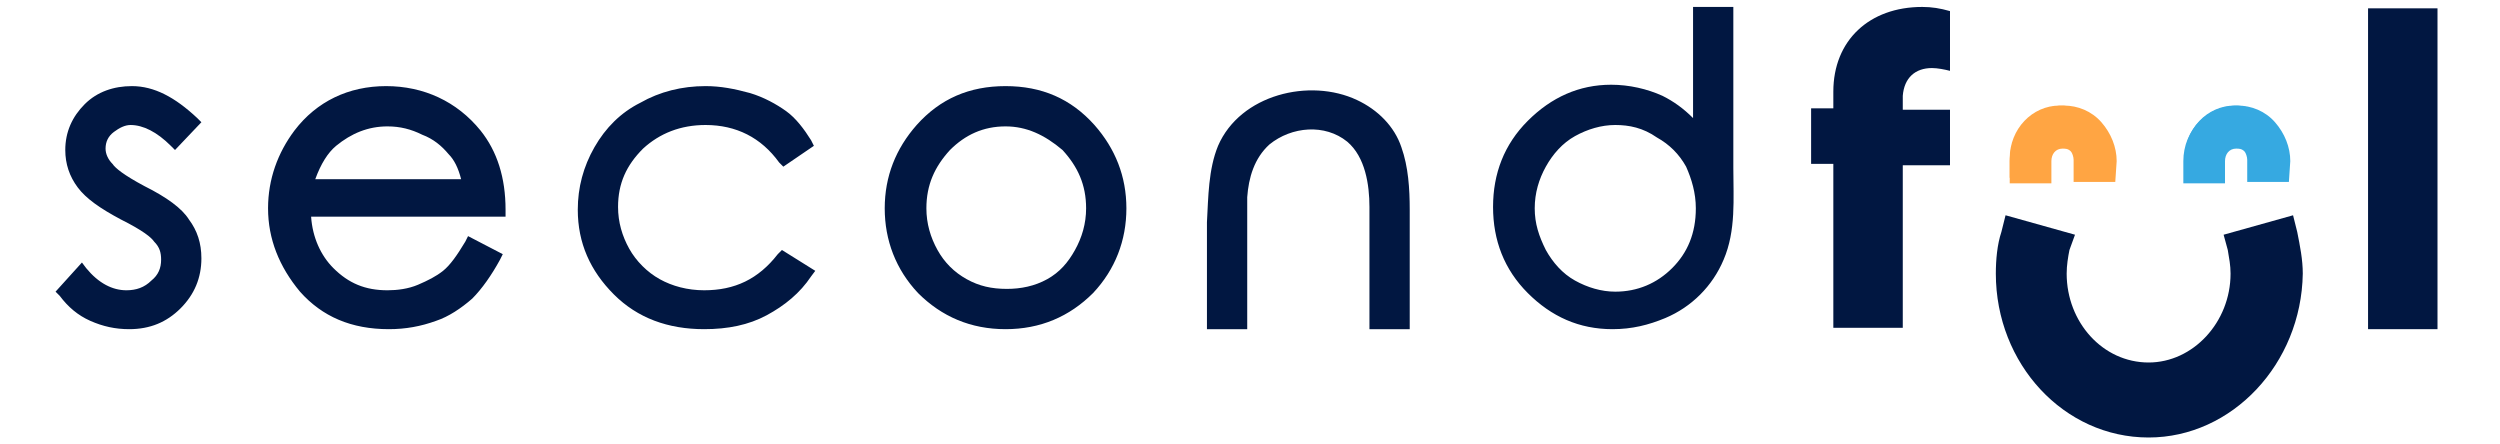 <?xml version="1.0" encoding="utf-8"?>
<!-- Generator: Adobe Illustrator 27.5.0, SVG Export Plug-In . SVG Version: 6.00 Build 0)  -->
<svg version="1.1" id="Layer_1" xmlns="http://www.w3.org/2000/svg" xmlns:xlink="http://www.w3.org/1999/xlink" x="0px" y="0px"
	 viewBox="0 0 180 32" style="enable-background:new 0 0 180 32;" xml:space="preserve">
<style type="text/css">
	.st0{fill:#011741;}
	.st1{fill:#36A9E1;}
	.st2{fill:#FFA543;}
</style>
<g>
	<path class="st0" d="M14,8.8l-1.3,1.4c-1.1-1.1-2.2-1.6-3.2-1.6c-0.7,0-1.2,0.2-1.7,0.6c-0.5,0.4-0.7,0.9-0.7,1.5
		c0,0.5,0.2,1,0.6,1.4c0.4,0.5,1.2,1.1,2.4,1.7c1.5,0.8,2.5,1.5,3.1,2.3c0.5,0.7,0.8,1.6,0.8,2.5c0,1.3-0.5,2.4-1.4,3.3
		c-0.9,0.9-2,1.3-3.4,1.3c-0.9,0-1.8-0.2-2.6-0.6c-0.8-0.4-1.5-0.9-2.1-1.6l1.3-1.5c1,1.2,2.1,1.8,3.3,1.8c0.8,0,1.5-0.3,2.1-0.8
		c0.6-0.5,0.9-1.1,0.9-1.8c0-0.6-0.2-1.1-0.6-1.6c-0.4-0.5-1.2-1-2.5-1.7c-1.4-0.7-2.4-1.4-2.9-2.2c-0.5-0.7-0.8-1.5-0.8-2.4
		c0-1.2,0.4-2.2,1.2-3c0.8-0.8,1.8-1.2,3.1-1.2C11.1,6.7,12.5,7.4,14,8.8"/>
	<path class="st0" d="M9.3,23.7c-1,0-1.9-0.2-2.8-0.6c-0.9-0.4-1.6-1-2.2-1.8L4,21l1.9-2.1l0.3,0.4c0.9,1.1,1.9,1.6,2.9,1.6
		c0.7,0,1.3-0.2,1.8-0.7c0.5-0.4,0.7-0.9,0.7-1.5c0-0.5-0.1-0.9-0.5-1.3c-0.2-0.3-0.8-0.8-2.4-1.6c-1.5-0.8-2.5-1.5-3.1-2.3
		c-0.6-0.8-0.9-1.7-0.9-2.7c0-1.3,0.5-2.4,1.4-3.3c0.9-0.9,2.1-1.3,3.4-1.3c1.6,0,3.1,0.8,4.7,2.3l0.3,0.3l-1.9,2l-0.3-0.3
		c-1-1-2-1.5-2.9-1.5C9,9,8.6,9.2,8.2,9.5c-0.4,0.3-0.6,0.7-0.6,1.2c0,0.4,0.2,0.8,0.5,1.1c0.2,0.3,0.8,0.8,2.3,1.6
		c1.6,0.8,2.7,1.6,3.2,2.4c0.6,0.8,0.9,1.7,0.9,2.8c0,1.4-0.5,2.6-1.5,3.6C12,23.2,10.8,23.7,9.3,23.7 M5.2,21
		c0.4,0.5,1,0.9,1.6,1.2c0.8,0.4,1.6,0.5,2.4,0.5c1.2,0,2.3-0.4,3.1-1.2c0.8-0.8,1.2-1.8,1.2-2.9c0-0.8-0.2-1.6-0.7-2.2
		c-0.5-0.7-1.5-1.4-2.9-2.1c-1.3-0.7-2.2-1.3-2.6-1.8c-0.5-0.5-0.7-1.1-0.7-1.7C6.7,10,7,9.4,7.5,8.9c0.6-0.5,1.2-0.8,2-0.8
		c1,0,2.1,0.5,3.2,1.4l0.7-0.7c-1.3-1.1-2.5-1.7-3.7-1.7c-1.1,0-2,0.3-2.8,1.1c-0.7,0.7-1.1,1.6-1.1,2.7c0,0.8,0.2,1.5,0.7,2.2
		c0.5,0.7,1.4,1.4,2.7,2c1.4,0.7,2.3,1.3,2.7,1.8c0.4,0.5,0.7,1.2,0.7,1.8c0,0.8-0.3,1.6-1,2.2c-0.7,0.6-1.5,0.9-2.4,0.9
		c-1.2,0-2.3-0.5-3.3-1.5L5.2,21L5.2,21z"/>
	<path class="st0" d="M33.8,17.6l1.7,0.9c-0.5,1.1-1.2,2-1.9,2.7c-0.7,0.7-1.6,1.2-2.5,1.5c-0.9,0.4-2,0.5-3.1,0.5
		c-2.6,0-4.6-0.8-6-2.5c-1.4-1.7-2.2-3.6-2.2-5.7c0-2,0.6-3.8,1.8-5.4c1.6-2,3.6-3,6.3-3s4.8,1,6.4,3.1c1.1,1.4,1.7,3.2,1.7,5.4
		H21.9c0,1.8,0.6,3.3,1.8,4.5c1.1,1.2,2.5,1.8,4.2,1.8c0.8,0,1.6-0.1,2.3-0.4s1.4-0.7,1.9-1.1C32.6,19.4,33.2,18.6,33.8,17.6
		 M33.8,13.4c-0.3-1.1-0.7-1.9-1.2-2.6c-0.5-0.6-1.2-1.2-2.1-1.6c-0.9-0.4-1.8-0.6-2.7-0.6c-1.5,0-2.9,0.5-4,1.5
		c-0.8,0.7-1.4,1.8-1.8,3.3H33.8L33.8,13.4z"/>
	<path class="st0" d="M28,23.7c-2.7,0-4.8-0.9-6.4-2.7c-1.5-1.8-2.3-3.8-2.3-6c0-2.1,0.7-4,1.9-5.6c1.6-2.1,3.9-3.2,6.6-3.2
		s5.1,1.1,6.8,3.2c1.2,1.5,1.8,3.4,1.8,5.7l0,0.5H22.4c0.1,1.5,0.7,2.8,1.6,3.7c1.1,1.1,2.3,1.6,3.9,1.6c0.7,0,1.5-0.1,2.2-0.4
		c0.7-0.3,1.3-0.6,1.8-1c0.5-0.4,1-1.1,1.6-2.1l0.2-0.4l2.5,1.3l-0.2,0.4c-0.6,1.1-1.3,2.1-2,2.8c-0.8,0.7-1.7,1.3-2.6,1.6
		C30.3,23.5,29.2,23.7,28,23.7 M27.9,7.1c-2.5,0-4.4,0.9-5.9,2.8c-1.2,1.5-1.7,3.2-1.7,5.1c0,2,0.7,3.8,2.1,5.4
		c1.4,1.6,3.2,2.4,5.7,2.4c1.1,0,2.1-0.2,3-0.5c0.9-0.3,1.7-0.8,2.3-1.4c0.6-0.5,1.1-1.3,1.6-2.1L34,18.2c-0.6,0.9-1.1,1.5-1.6,2
		c-0.6,0.5-1.3,0.9-2.1,1.2c-0.8,0.3-1.6,0.5-2.5,0.5c-1.8,0-3.3-0.6-4.5-1.9c-1.2-1.3-1.8-2.9-1.9-4.8l0-0.5h14.2
		c-0.1-1.8-0.6-3.4-1.6-4.6C32.4,8.1,30.4,7.1,27.9,7.1 M33.8,13.8H21.5l0.2-0.6c0.4-1.5,1.1-2.7,2-3.5c1.2-1.1,2.6-1.6,4.3-1.6
		c1,0,2,0.2,2.9,0.6c0.9,0.4,1.7,1,2.2,1.7c0.6,0.7,1,1.6,1.3,2.8l0.1,0.6L33.8,13.8L33.8,13.8z M22.7,12.9h10.5
		c-0.2-0.8-0.5-1.4-0.9-1.8c-0.5-0.6-1.1-1.1-1.9-1.4c-0.8-0.4-1.6-0.6-2.5-0.6c-1.4,0-2.6,0.5-3.7,1.4C23.6,11,23.1,11.8,22.7,12.9
		"/>
	<path class="st0" d="M58.1,10.3l-1.6,1c-1.4-1.9-3.3-2.8-5.7-2.8c-1.9,0-3.5,0.6-4.8,1.9c-1.3,1.2-1.9,2.7-1.9,4.5
		c0,1.2,0.3,2.2,0.9,3.3c0.6,1,1.4,1.8,2.4,2.4c1,0.6,2.2,0.8,3.4,0.8c2.3,0,4.2-0.9,5.7-2.8l1.6,1c-0.8,1.1-1.8,2-3,2.6
		c-1.3,0.6-2.7,0.9-4.4,0.9c-2.5,0-4.5-0.8-6.2-2.4c-1.6-1.6-2.5-3.5-2.5-5.8c0-1.5,0.4-3,1.2-4.3C44,9.5,45,8.5,46.3,7.8
		c1.3-0.7,2.8-1.1,4.5-1.1c1,0,2,0.2,3,0.5c1,0.3,1.8,0.7,2.5,1.2C57,8.9,57.6,9.5,58.1,10.3"/>
	<path class="st0" d="M50.7,23.7c-2.6,0-4.8-0.8-6.5-2.5c-1.7-1.7-2.6-3.7-2.6-6.1c0-1.6,0.4-3.1,1.2-4.5c0.8-1.4,1.9-2.5,3.3-3.2
		c1.4-0.8,3-1.2,4.7-1.2c1.1,0,2.1,0.2,3.2,0.5C55,7,55.9,7.5,56.6,8c0.7,0.5,1.3,1.3,1.8,2.1l0.2,0.4L56.4,12l-0.3-0.3
		C54.8,9.9,53,9,50.8,9c-1.8,0-3.3,0.6-4.5,1.7c-1.2,1.2-1.8,2.5-1.8,4.2c0,1.1,0.3,2.1,0.8,3c0.5,0.9,1.3,1.7,2.2,2.2
		c0.9,0.5,2,0.8,3.2,0.8c2.2,0,3.9-0.8,5.3-2.6l0.3-0.3l2.4,1.5l-0.3,0.4c-0.8,1.2-1.9,2.1-3.2,2.8C53.9,23.4,52.4,23.7,50.7,23.7
		 M50.9,7.1c-1.6,0-3,0.4-4.3,1c-1.3,0.7-2.3,1.7-3,2.9c-0.7,1.2-1.1,2.6-1.1,4c0,2.2,0.8,3.9,2.3,5.4c1.5,1.5,3.5,2.2,5.9,2.2
		c1.6,0,2.9-0.3,4.1-0.9c1-0.5,1.9-1.2,2.6-2.1l-0.9-0.6c-1.5,1.7-3.5,2.6-5.8,2.6c-1.3,0-2.6-0.3-3.6-0.9c-1.1-0.6-2-1.5-2.6-2.5
		c-0.6-1.1-0.9-2.3-0.9-3.5c0-1.9,0.7-3.5,2-4.8c1.4-1.3,3.1-2,5.1-2c2.4,0,4.4,0.9,5.8,2.6l0.9-0.5c-0.4-0.6-0.8-1.1-1.4-1.4
		c-0.6-0.5-1.4-0.9-2.3-1.2C52.8,7.3,51.8,7.1,50.9,7.1"/>
	<path class="st0" d="M72.4,6.7c2.4,0,4.4,0.9,6,2.6c1.4,1.6,2.2,3.5,2.2,5.7s-0.8,4.1-2.3,5.8c-1.5,1.6-3.5,2.5-5.9,2.5
		s-4.4-0.8-5.9-2.5c-1.5-1.6-2.3-3.6-2.3-5.8s0.7-4.1,2.2-5.7C67.9,7.5,69.9,6.7,72.4,6.7 M72.4,8.6c-1.7,0-3.1,0.6-4.3,1.9
		c-1.2,1.2-1.8,2.8-1.8,4.5c0,1.1,0.3,2.2,0.8,3.2c0.6,1,1.3,1.8,2.2,2.3c0.9,0.5,2,0.8,3.1,0.8c1.1,0,2.2-0.3,3.1-0.8
		c0.9-0.5,1.7-1.3,2.2-2.3c0.5-1,0.8-2.1,0.8-3.2c0-1.8-0.6-3.3-1.8-4.5C75.5,9.3,74,8.6,72.4,8.6"/>
	<path class="st0" d="M72.4,23.7c-2.5,0-4.6-0.9-6.3-2.6c-1.6-1.7-2.4-3.8-2.4-6.1s0.8-4.3,2.3-6c1.7-1.9,3.8-2.8,6.4-2.8
		c2.6,0,4.7,0.9,6.4,2.8c1.5,1.7,2.3,3.7,2.3,6s-0.8,4.4-2.4,6.1C77,22.8,74.9,23.7,72.4,23.7 M72.4,7.1c-2.3,0-4.2,0.8-5.7,2.5
		c-1.4,1.5-2.1,3.3-2.1,5.4s0.7,3.9,2.2,5.4c1.5,1.6,3.3,2.3,5.6,2.3s4.1-0.8,5.6-2.3c1.4-1.5,2.2-3.4,2.2-5.4s-0.7-3.9-2.1-5.4
		C76.5,7.9,74.7,7.1,72.4,7.1 M72.4,21.8c-1.2,0-2.3-0.3-3.3-0.9c-1-0.6-1.8-1.4-2.4-2.5c-0.6-1.1-0.9-2.2-0.9-3.4
		c0-1.9,0.7-3.5,1.9-4.8c1.3-1.3,2.9-2,4.7-2s3.4,0.7,4.7,2c1.3,1.3,1.9,3,1.9,4.8c0,1.2-0.3,2.4-0.9,3.4c-0.6,1.1-1.4,1.9-2.4,2.5
		C74.7,21.5,73.6,21.8,72.4,21.8 M72.4,9.1c-1.6,0-2.9,0.6-4,1.7c-1.1,1.2-1.7,2.5-1.7,4.2c0,1.1,0.3,2.1,0.8,3
		c0.5,0.9,1.2,1.6,2.1,2.1c0.9,0.5,1.8,0.7,2.9,0.7c1,0,2-0.2,2.9-0.7c0.9-0.5,1.5-1.2,2-2.1c0.5-0.9,0.8-1.9,0.8-3
		c0-1.7-0.6-3-1.7-4.2C75.2,9.7,73.9,9.1,72.4,9.1"/>
	<path class="st0" d="M87.2,17.2l0-1.7c0-0.8,0-1.5,0.1-2.1c0.2-1.8,0.7-3.1,1.4-4c0.7-0.7,1.4-1.3,2.1-1.7C92,7.2,93.4,7,94.9,7
		c1.2,0,2.3,0.3,3.3,0.9c1,0.6,1.7,1.4,2.2,2.4c0.4,1,0.6,2.6,0.6,4.8v8.1h-2v-7.5c0-1.8-0.1-3-0.2-3.7c-0.2-1-0.7-1.8-1.4-2.2
		c-0.7-0.4-1.8-0.7-3.2-0.7c-1.2,0-2.3,0.4-3.3,1.1c-1,0.7-1.4,1.7-1.3,2.9c-0.2,0.8-0.3,2.2-0.3,4.3v5.8h-2L87.2,17.2L87.2,17.2z"
		/>
	<path class="st0" d="M101.5,23.7c-1,0-1.9,0-2.9,0c0-2.1,0-4.1,0-6.3c0-0.8,0-1.6,0-2.5c0-1.6-0.3-3.6-1.6-4.7
		c-1.6-1.3-4-1.1-5.6,0.2c-1.1,1-1.5,2.4-1.6,3.8c0,0.8,0,9.5,0,9.5c-1,0-2.9,0-2.9,0s0-7,0-7.7c0.1-1.8,0.1-3.8,0.8-5.5
		c1.6-3.7,6.6-4.9,10-3.3c1.5,0.7,2.7,1.9,3.2,3.4c0.5,1.4,0.6,3,0.6,4.5V23.7L101.5,23.7z M99.4,22.8h1.1v-7.7
		c0-2.1-0.2-3.6-0.6-4.6c-0.4-0.9-1.1-1.7-2-2.2c-0.9-0.6-2-0.8-3.1-0.8c-1.5,0-2.7,0.2-3.9,0.7c-0.7,0.4-1.3,0.9-2,1.6
		c-0.6,0.8-1.1,2-1.3,3.7c-0.1,0.6-0.1,1.2-0.1,2l0,1.7v5.5h1.1v-5.3c0-2.1,0.1-3.5,0.3-4.3c-0.1-1.4,0.5-2.4,1.5-3.2
		c1-0.8,2.2-1.2,3.6-1.2c1.5,0,2.6,0.2,3.4,0.7c0.8,0.5,1.4,1.3,1.6,2.5c0.2,1,0.2,2.1,0.2,3.1C99.4,17.6,99.4,20.2,99.4,22.8
		L99.4,22.8z"/>
	<path class="st0" d="M119.7,22.5c-1.1,0.5-2.3,0.7-3.6,0.7c-2.2,0-4.2-0.8-5.8-2.4c-1.6-1.6-2.4-3.6-2.4-5.8s0.8-4.3,2.4-5.9
		c1.6-1.6,3.5-2.4,5.7-2.4c1.3,0,2.4,0.3,3.5,0.8c1.1,0.5,2,1.3,2.9,2.3V1h2v14.9c-0.2,1.4-0.7,2.8-1.6,4.2
		C121.9,21.2,120.9,22,119.7,22.5 M120.7,19.4c1.2-1.2,1.8-2.8,1.8-4.6c0-1.2-0.3-2.3-0.8-3.2c-0.5-1-1.3-1.7-2.3-2.3
		c-1-0.6-2.1-0.8-3.2-0.8c-1.1,0-2.1,0.3-3.1,0.8c-1,0.6-1.7,1.4-2.3,2.4c-0.6,1-0.9,2.1-0.9,3.2s0.3,2.2,0.8,3.2
		c0.6,1,1.3,1.8,2.3,2.3c1,0.6,2,0.8,3.1,0.8C118,21.3,119.5,20.7,120.7,19.4"/>
	<path class="st0" d="M116.1,23.7c-2.4,0-4.4-0.9-6.1-2.6c-1.7-1.7-2.5-3.8-2.5-6.2s0.8-4.5,2.5-6.2c1.7-1.7,3.7-2.6,6-2.6
		c1.3,0,2.6,0.3,3.7,0.8c0.8,0.4,1.5,0.9,2.2,1.6V0.5h2.9c0,1.4,0,2.7,0,4.1c0,2.5,0,5,0,7.5c0,2.2,0.2,4.5-0.7,6.6
		c-0.8,1.9-2.3,3.4-4.2,4.2C118.7,23.4,117.5,23.7,116.1,23.7 M116.1,7.1c-2.1,0-3.9,0.7-5.4,2.3c-1.5,1.5-2.2,3.4-2.2,5.6
		s0.8,4,2.3,5.5c1.5,1.5,3.3,2.3,5.4,2.3c1.2,0,2.4-0.2,3.4-0.7c1-0.5,2-1.2,2.9-2.2c0.8-1.4,1.3-2.7,1.5-4V1.4h-1.1v9.6l-0.8-1
		c-0.8-1-1.7-1.7-2.7-2.2C118.3,7.4,117.2,7.1,116.1,7.1 M116.3,21.7c-1.2,0-2.4-0.3-3.4-0.9c-1-0.6-1.8-1.4-2.4-2.5
		c-0.6-1.1-0.9-2.2-0.9-3.4s0.3-2.3,0.9-3.4c0.6-1.1,1.4-1.9,2.5-2.5c1-0.6,2.1-0.9,3.3-0.9s2.3,0.3,3.4,0.9
		c1.1,0.6,1.9,1.4,2.5,2.5c0.6,1,0.9,2.2,0.9,3.5c0,1.9-0.7,3.6-1.9,4.9C119.8,21.1,118.2,21.7,116.3,21.7 M116.3,9
		c-1,0-2,0.3-2.9,0.8c-0.9,0.5-1.6,1.3-2.1,2.2c-0.5,0.9-0.8,1.9-0.8,3s0.3,2,0.8,3c0.5,0.9,1.2,1.7,2.1,2.2
		c0.9,0.5,1.9,0.8,2.9,0.8c1.6,0,3-0.6,4.1-1.7c1.1-1.1,1.7-2.5,1.7-4.3c0-1.1-0.3-2.1-0.7-3c-0.5-0.9-1.2-1.6-2.1-2.1
		C118.3,9.2,117.3,9,116.3,9"/>
	<path class="st1" d="M164.5,12.8H162v-1.4c0-0.3-0.1-0.6-0.3-0.8c-0.2-0.2-0.5-0.3-0.7-0.3c-0.6,0-1.1,0.5-1.1,1.1v1.4h-2.6v-1.4
		c0-2.1,1.6-3.8,3.6-3.8c1,0,1.9,0.4,2.6,1.1c0.7,0.7,1.1,1.7,1.1,2.7L164.5,12.8L164.5,12.8z"/>
	<path class="st1" d="M164.8,13.1h-3v-1.6c0-0.2-0.1-0.5-0.2-0.6c-0.2-0.2-0.4-0.2-0.6-0.2c-0.5,0-0.8,0.4-0.8,0.9v1.6h-3v-1.6
		c0-2.2,1.7-4,3.9-4c1,0,2,0.4,2.7,1.2c0.7,0.8,1.1,1.8,1.1,2.8L164.8,13.1L164.8,13.1z M162.2,12.6h2.1v-1.1c0-0.9-0.4-1.8-1-2.5
		c-0.6-0.7-1.5-1-2.4-1c-1.9,0-3.4,1.6-3.4,3.5v1.1h2.1v-1.1c0-0.7,0.6-1.3,1.3-1.3c0.3,0,0.7,0.1,0.9,0.4c0.2,0.3,0.4,0.6,0.4,0.9
		V12.6z"/>
	<path class="st2" d="M152,12.8h-2.6v-1.4c0-0.3-0.1-0.6-0.3-0.8c-0.2-0.2-0.5-0.3-0.7-0.3c-0.6,0-1.1,0.5-1.1,1.1v1.4h-2.6v-1.4
		c0-2.1,1.6-3.8,3.6-3.8c1,0,1.9,0.4,2.6,1.1c0.7,0.7,1.1,1.7,1.1,2.7L152,12.8L152,12.8z"/>
	<path class="st2" d="M152.3,13.1h-3v-1.6c0-0.2-0.1-0.5-0.2-0.6c-0.2-0.2-0.4-0.2-0.6-0.2c-0.5,0-0.8,0.4-0.8,0.9v1.6h-3v-1.6
		c0-2.2,1.7-4,3.9-4c1,0,2,0.4,2.7,1.2c0.7,0.8,1.1,1.8,1.1,2.8L152.3,13.1L152.3,13.1z M149.7,12.6h2.1v-1.1c0-0.9-0.4-1.8-1-2.5
		c-0.6-0.7-1.5-1-2.4-1c-1.9,0-3.4,1.6-3.4,3.5v1.1h2.1v-1.1c0-0.7,0.6-1.3,1.3-1.3c0.3,0,0.7,0.1,0.9,0.4c0.2,0.3,0.4,0.6,0.4,0.9
		L149.7,12.6L149.7,12.6z"/>
	<path class="st0" d="M164.5,19.7c0,5.9-4.4,10.6-9.9,10.6s-9.9-4.8-9.9-10.6c0-1,0.1-1.9,0.3-2.8l2.7,0.8c-0.2,0.6-0.2,1.3-0.2,2
		c0,4.2,3.1,7.6,7,7.6s7-3.4,7-7.6c0-0.7-0.1-1.3-0.2-2l2.7-0.8C164.4,17.8,164.5,18.7,164.5,19.7"/>
	<path class="st0" d="M154.7,31.5c-6.1,0-11-5.3-11-11.8c0-1,0.1-2.1,0.4-3l0.3-1.2l5,1.4L149,18c-0.1,0.5-0.2,1.1-0.2,1.7
		c0,3.5,2.6,6.4,5.9,6.4c3.2,0,5.9-2.9,5.9-6.4c0-0.6-0.1-1.1-0.2-1.7l-0.3-1.1l5-1.4l0.3,1.2c0.2,1,0.4,2,0.4,3
		C165.7,26.2,160.7,31.5,154.7,31.5L154.7,31.5z M146,18.4c-0.1,0.4-0.1,0.9-0.1,1.3c0,5.2,3.9,9.5,8.7,9.5s8.7-4.3,8.7-9.5
		c0-0.4,0-0.9-0.1-1.3l-0.5,0.1c0,0.4,0.1,0.8,0.1,1.1c0,4.8-3.7,8.7-8.2,8.7c-4.5,0-8.2-3.9-8.2-8.7c0-0.4,0-0.8,0.1-1.1L146,18.4
		L146,18.4z"/>
	<path class="st0" d="M139.1,4.9c0.4,0,0.9,0.1,1.3,0.2V0.8c-0.7-0.2-1.3-0.3-2-0.3c-3.8,0-6.4,2.4-6.4,6.1v1.2h-1.6v4h1.6v11.8h5
		V11.9h3.4v-4h-3.4v-1C137.1,5.6,137.9,4.9,139.1,4.9"/>
	<rect x="170.5" y="0.6" class="st0" width="5" height="23.1"/>
</g>
</svg>
